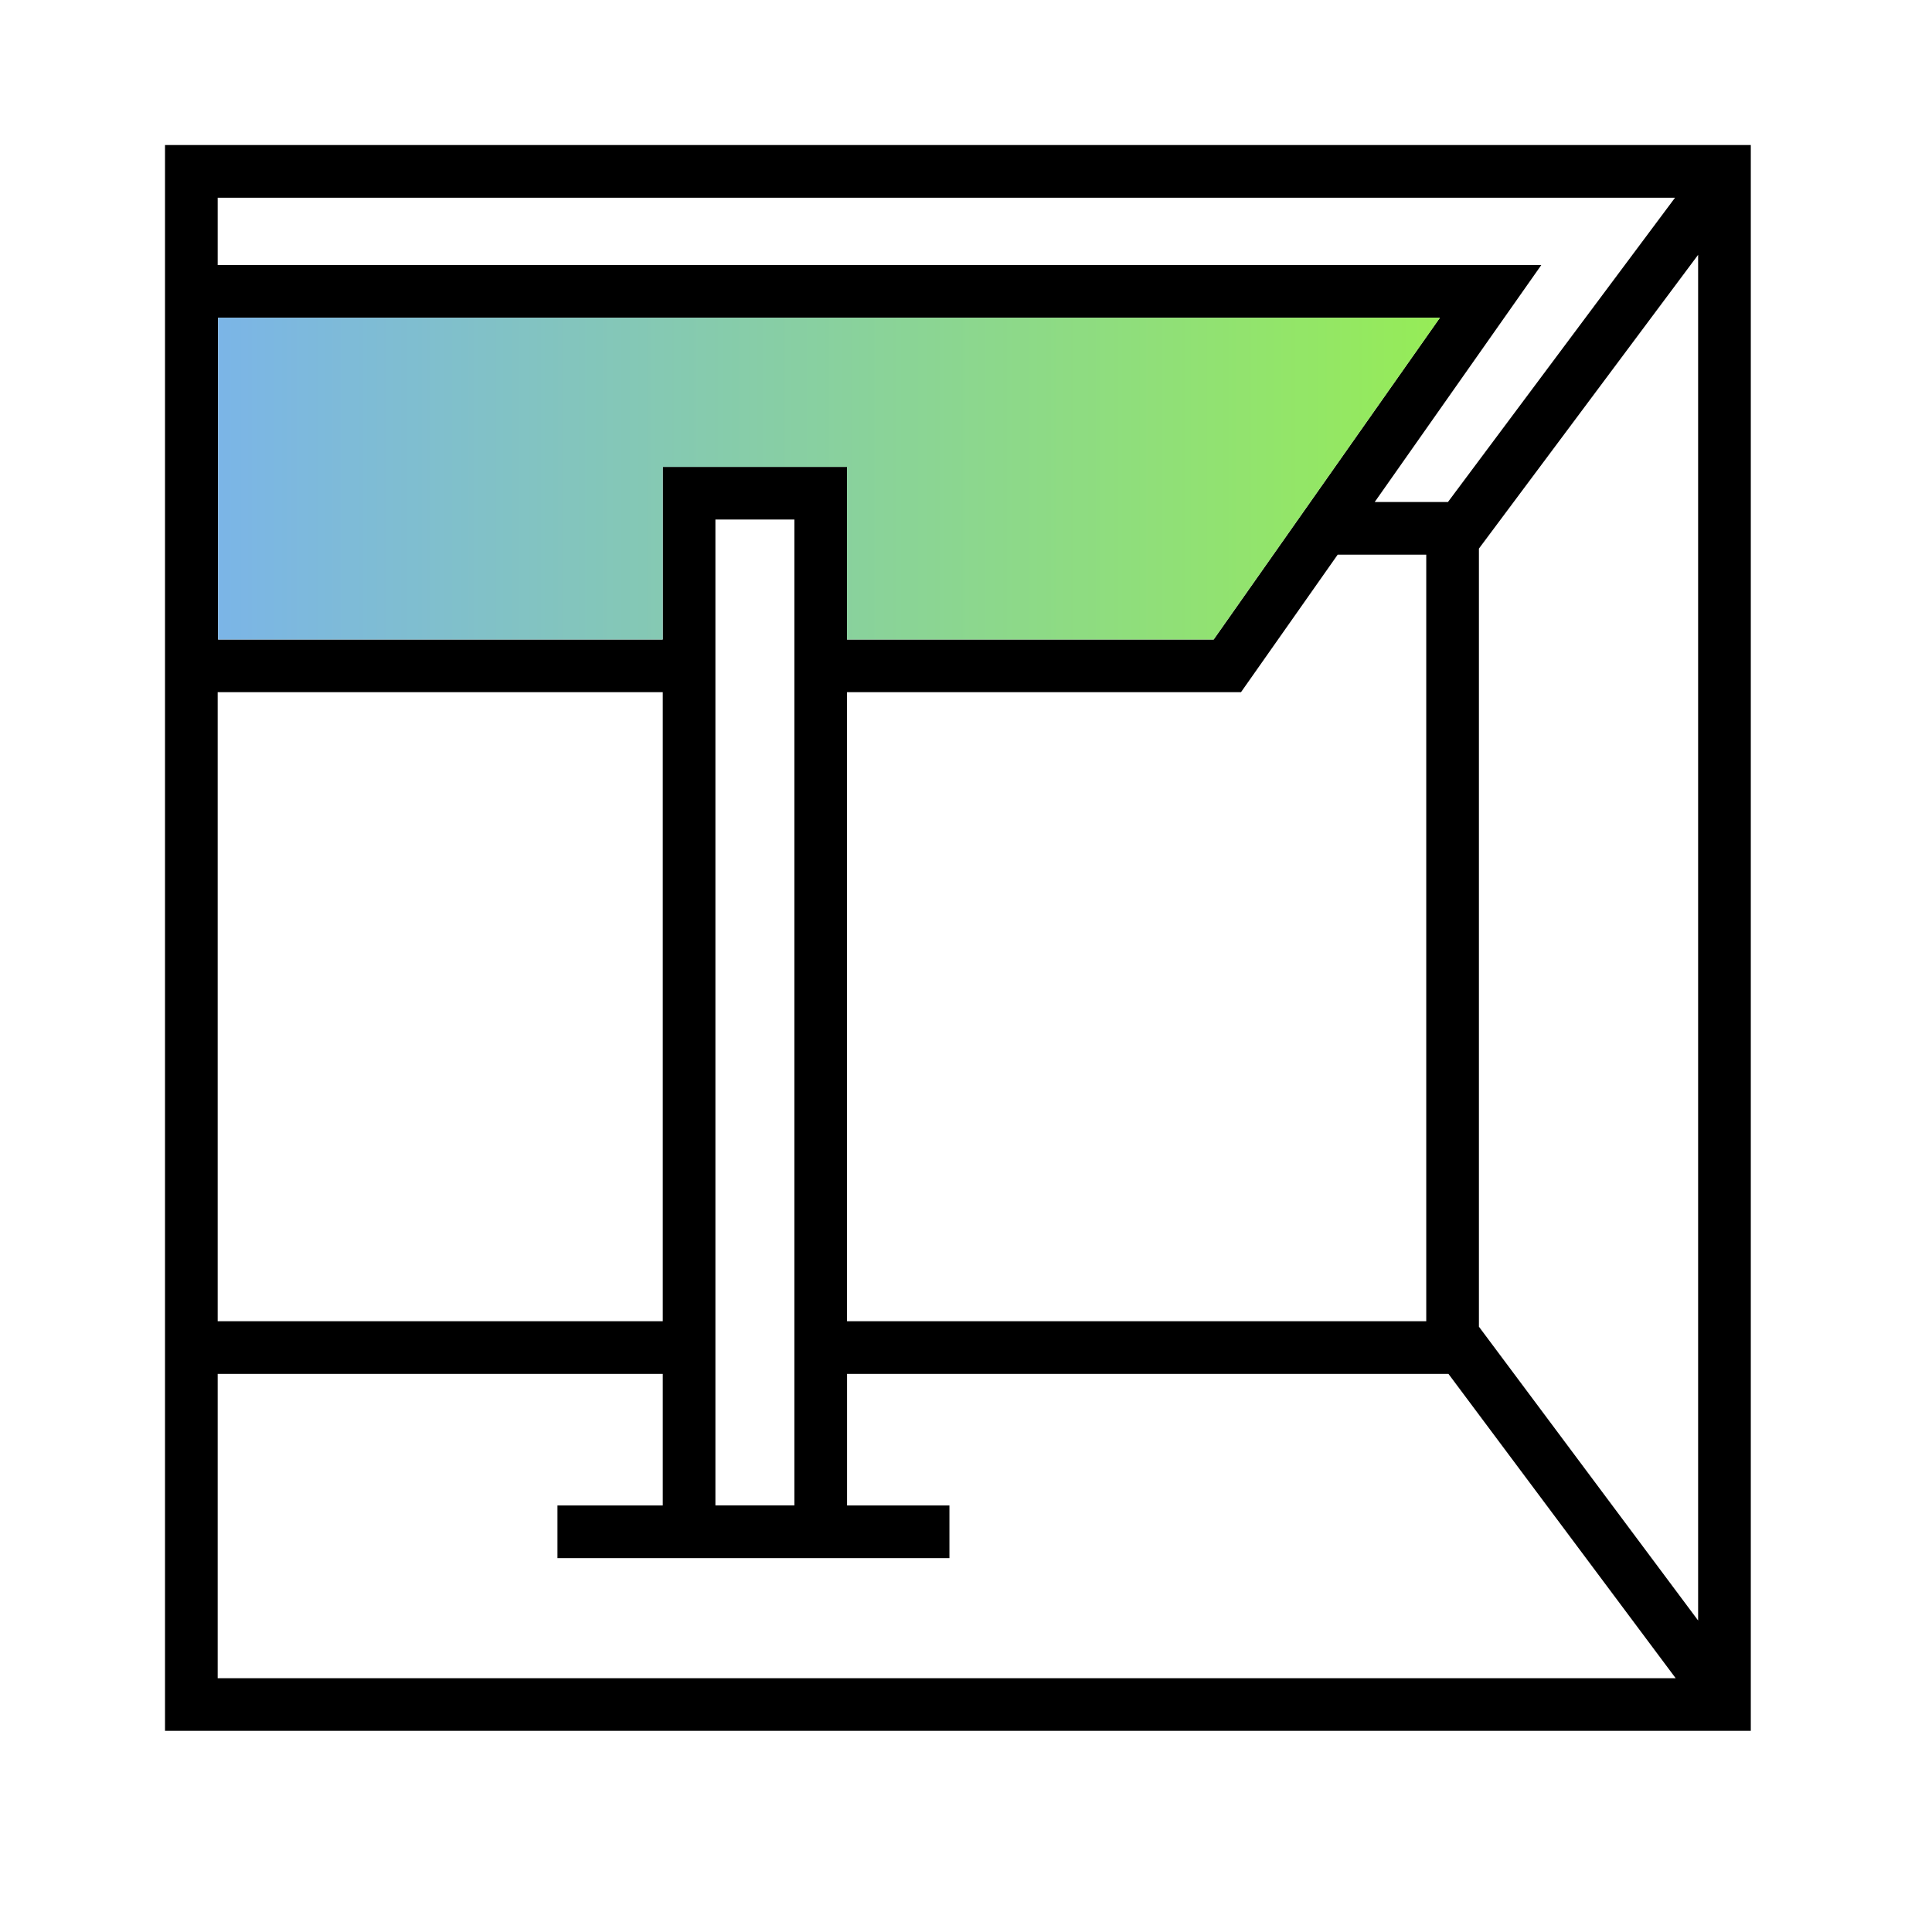 <svg xml:space="preserve" viewBox="0 0 512 512" height="512" width="512" y="0px" x="0px" id="Layer_1" version="1.1" xmlns:xlink="http://www.w3.org/1999/xlink" xmlns="http://www.w3.org/2000/svg">
<polygon points="408.47,70.24 364.31,133.04 383.73,133.04 443.9,52.4 57.69,52.4 57.69,70.24" fill="none"></polygon>
<polygon points="377.97,146.99 354.5,146.99 328.88,183.43 224.47,183.43 224.47,350.14 377.97,350.14" fill="none"></polygon>
<polygon points="224.47,364.1 224.47,398.95 251.61,398.95 251.61,412.91 224.47,412.91 175.63,412.91 147.72,412.91   147.72,398.95 175.63,398.95 175.63,364.1 57.69,364.1 57.69,444.73 444.06,444.73 383.85,364.1" fill="none"></polygon>
<rect height="166.71" width="117.95" fill="none" y="183.43" x="57.69"></rect>
<polygon points="391.93,351.59 450.02,429.45 450.02,67.53 391.93,145.38" fill="none"></polygon>
<path d="M43.73,38.44v101.57v6.98v203.15v6.98v101.57h406.95h13.3V38.44h-13.14H43.73z M450.02,429.45l-58.09-77.86V145.38  l58.09-77.85V429.45z M189.59,137.68h20.93v261.27h-20.93V137.68z M57.79,84.2h323.8l-59.96,85.28h-97.16v-45.75h-48.84v45.75H57.79  V84.2z M224.47,183.43h104.41l25.62-36.44h23.47v203.15h-153.5V183.43z M443.9,52.4l-60.18,80.64h-19.41l44.15-62.8H57.69V52.4  H443.9z M57.69,183.43h117.95v166.71H57.69V183.43z M57.69,444.73V364.1h117.95v34.86h-27.91v13.96h27.91h48.84h27.13v-13.96h-27.13  V364.1h159.38l60.21,80.64H57.69z"></path>
<linearGradient y2="126.835" x2="381.596" y1="126.835" x1="57.791" gradientUnits="userSpaceOnUse" id="SVGID_1_">
	<stop style="stop-color:#7BB5E7" offset="5.008013e-04"></stop>
	<stop style="stop-color:#96EC57" offset="1"></stop>
</linearGradient>
<polygon points="175.63,123.72 224.47,123.72 224.47,169.47 321.63,169.47 381.6,84.2 57.79,84.2   57.79,169.47 175.63,169.47" fill="url(#SVGID_1_)"></polygon>
</svg>